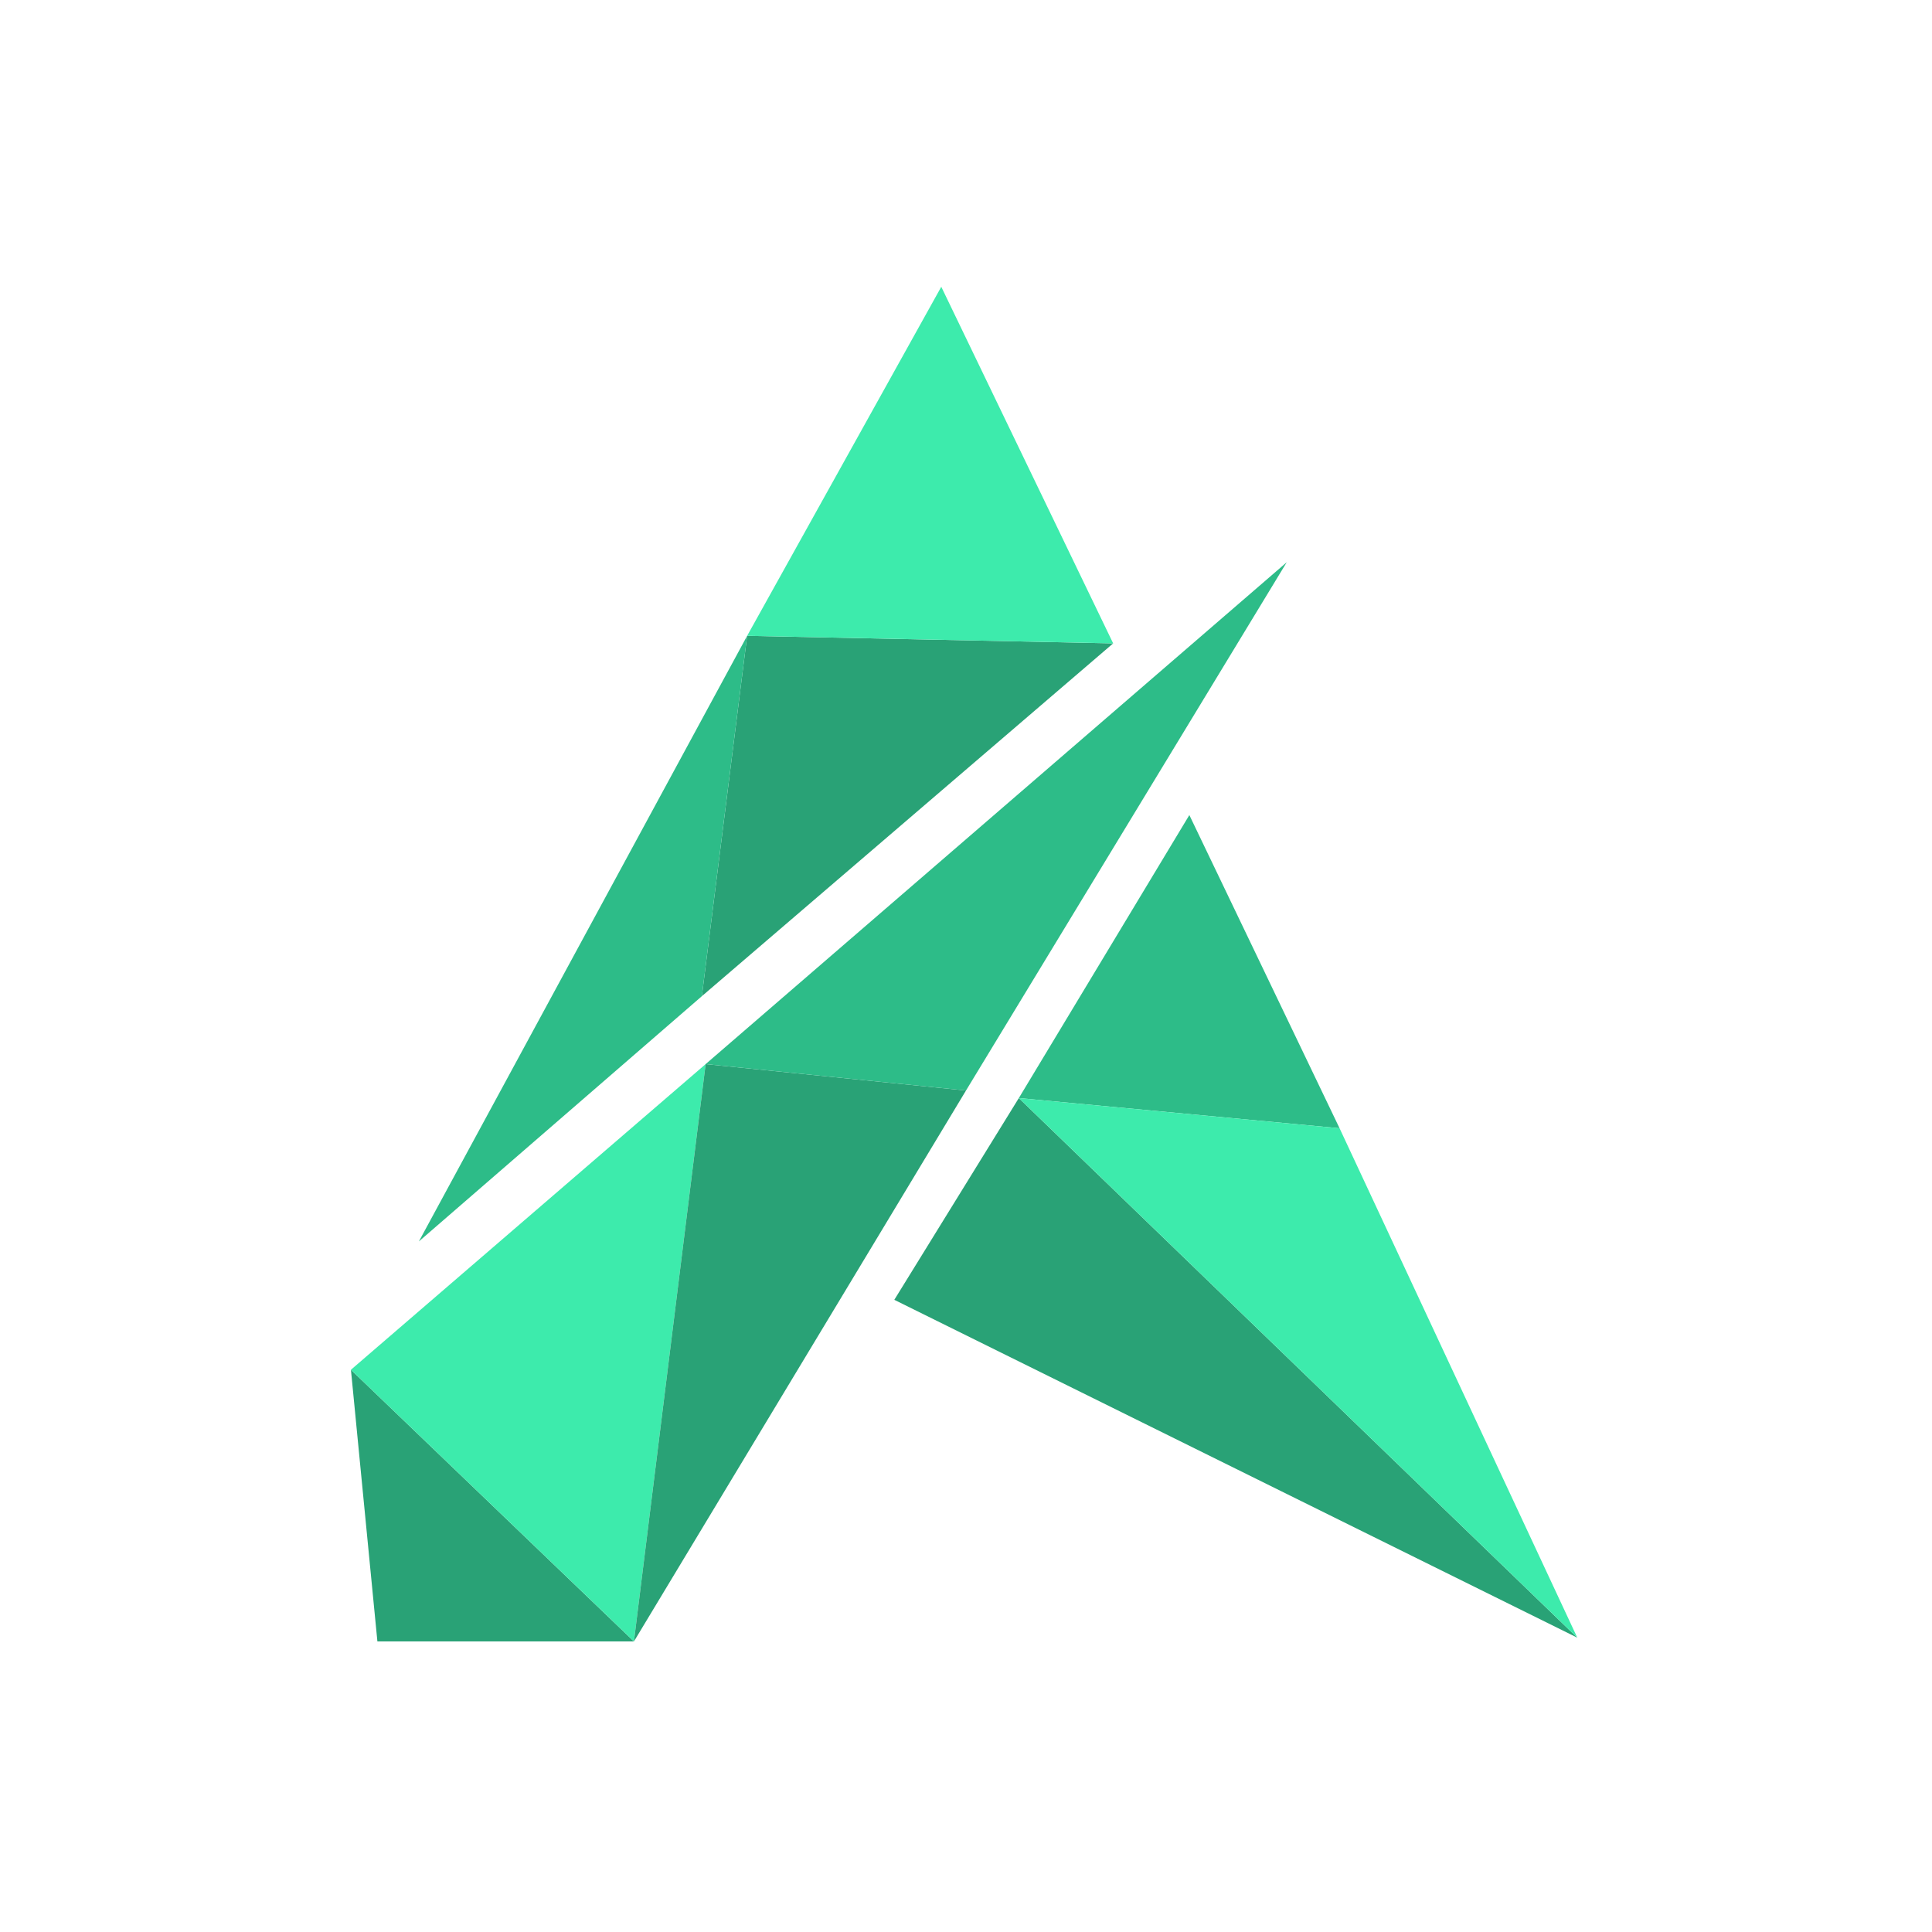 <svg width="512" height="512" viewBox="0 0 512 512" fill="none" xmlns="http://www.w3.org/2000/svg">
<path d="M270 291L315.19 216L355 299L270 291Z" fill="#2DBC88"/>
<path d="M237 344.464L270 291L418 434L237 344.464Z" fill="#29A276"/>
<path d="M355 299L270 291L418 434L355 299Z" fill="#3DEBAC"/>
<path d="M100.014 435L93 363L168 435H100.014Z" fill="#29A276"/>
<path d="M187 282L93 363L168 435L187 282Z" fill="#3DEBAC"/>
<path d="M256 289L168 435L187 282L256 289Z" fill="#29A276"/>
<path d="M341 149L256 289L187 282L341 149Z" fill="#2DBC88"/>
<path d="M295 170.5L186 264L198 168.5L295 170.5Z" fill="#29A276"/>
<path d="M111 329L198 168.5L186 264L111 329Z" fill="#2DBC88"/>
<path d="M295 170.5L249.448 76L198 168.5L295 170.5Z" fill="#3DEBAC"/>
</svg>
